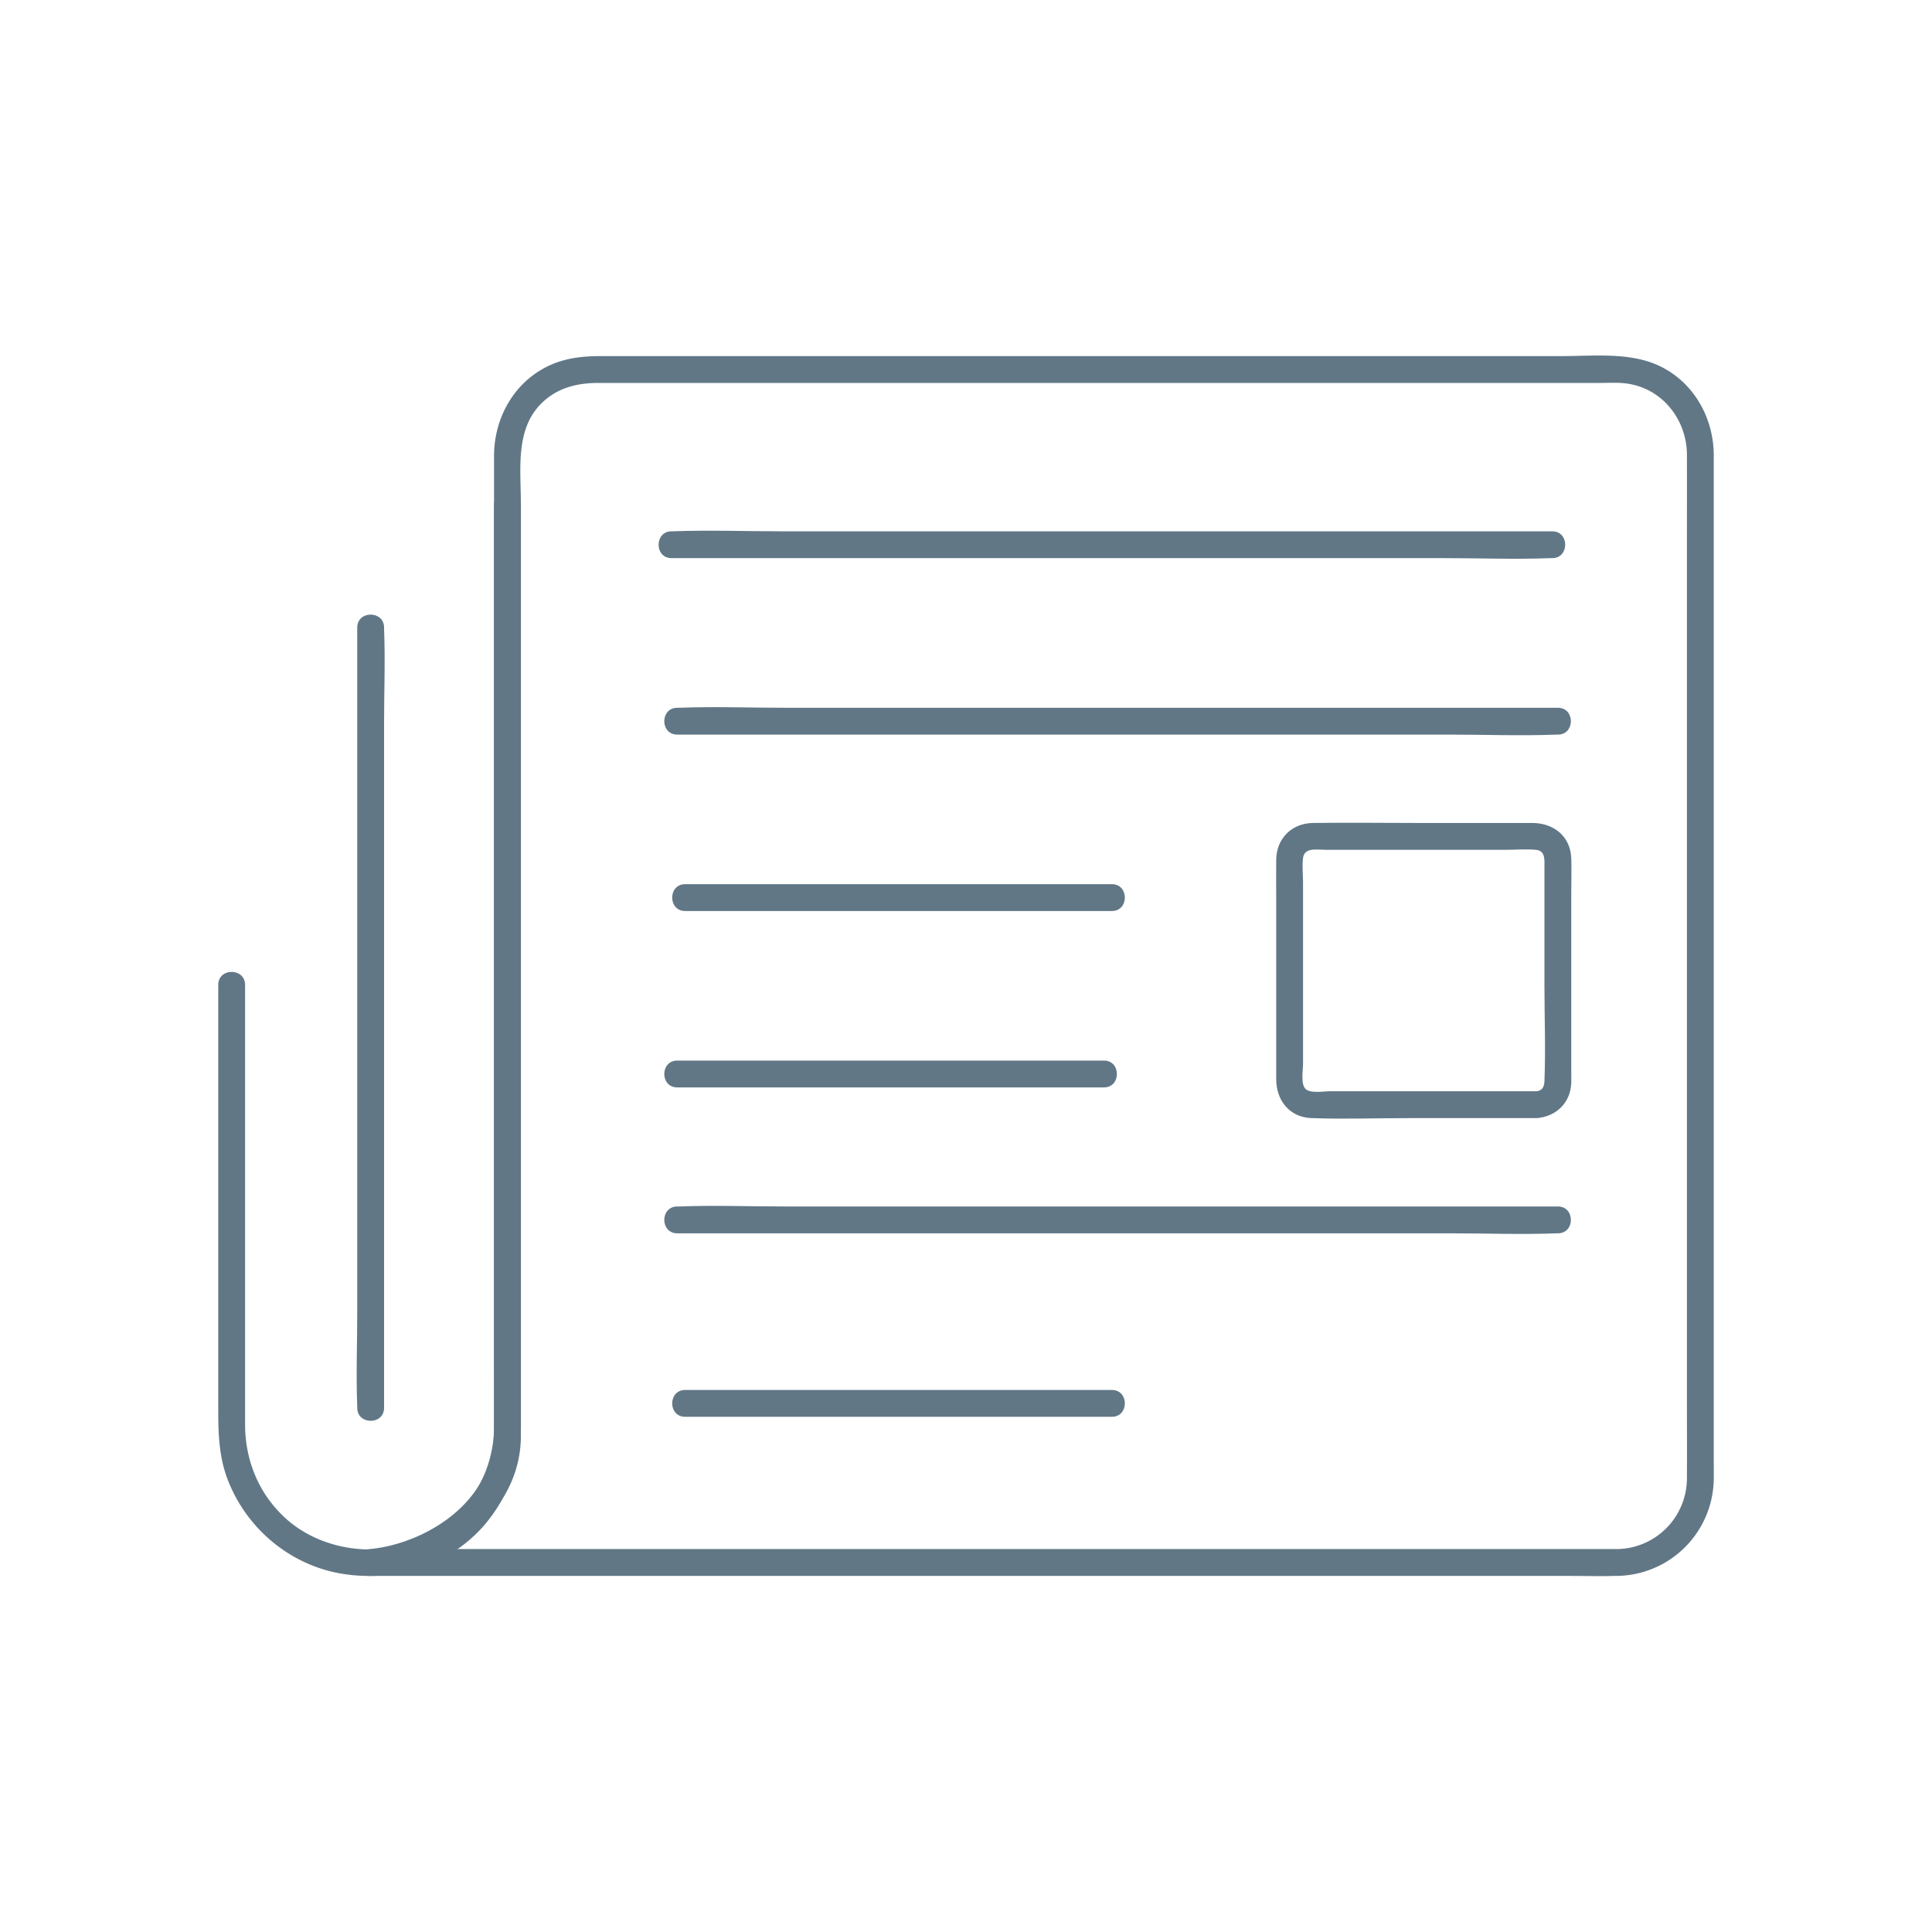 <svg id="Camada_1" data-name="Camada 1" xmlns="http://www.w3.org/2000/svg" viewBox="0 0 1080 1080"><defs><style>.cls-1{fill:#617786;}</style></defs><title>NOTICIAS</title><path class="cls-1" d="M903.94,865.94H234.86c-9,0-18.2-.69-27.12,0-.39,0-.79,0-1.18,0v15c40.3-3.6,84.61-34,84.61-78.22V281.2c0-18.64-3.17-40.65,11-55.22,8.83-9.08,20.21-11.92,32.35-11.92H894.63c4.65,0,9.53-.31,14.16.26C929.08,216.8,943,234.48,943,254.38c.06,16.95,0,33.9,0,50.86v473.1c0,15.94.09,31.89,0,47.83a39.59,39.59,0,0,1-39.1,39.77c-9.64.14-9.67,15.14,0,15A54.82,54.82,0,0,0,958,826.68c.05-4.26,0-8.53,0-12.79V272.19c0-5.87,0-11.73,0-17.6,0-21-11.23-41.11-30.67-50.17-16.39-7.64-36.56-5.36-54.23-5.36H335.86c-10.93,0-21.47,1.23-31.36,6.54-18.23,9.77-28.29,29-28.33,49.29q0,27.64,0,55.29V800.87a57.68,57.68,0,0,1-12,34.62c-13.31,17.48-37,28.61-57.58,30.45-9.45.84-9.81,15,0,15H875.65c9,0,18.09.25,27.12,0,.39,0,.78,0,1.17,0C913.59,880.94,913.61,865.94,903.94,865.94Z"/><path class="cls-1" d="M276.17,282V758.77c0,13.08.1,26.16,0,39.23-.2,27-16.39,52.06-41.43,62.64-24,10.16-54.3,6.18-74.09-11C145,835.93,137,816.8,137,796.15q0-14.79,0-29.59v-216c0-9.65-15-9.67-15,0V788.45c0,13.23.47,26.19,5.32,38.77,10.81,28,36.05,48.69,65.93,52.83,28.52,4,58-5.19,77.23-27.21a84.75,84.75,0,0,0,20.73-56c0-5.68,0-11.35,0-17V282c0-9.65-15-9.67-15,0Z"/><path class="cls-1" d="M858.89,610H743.68c-3.37,0-11.22,1.43-13.93-1.34s-1.34-10.46-1.34-13.92V493.43c0-4.49-.58-9.42,0-13.88.78-6,8.09-4.5,12.49-4.5H841.59c5.6,0,11.45-.49,17,0s4.76,6.11,4.76,10.31V550c0,18.11.72,36.38,0,54.48-.11,2.85-1.19,5.34-4.5,5.52-9.6.52-9.66,15.53,0,15,10.89-.59,19.05-8.51,19.5-19.5.06-1.3,0-2.62,0-3.93V498.31c0-6.15.22-12.35,0-18.5-.44-12.38-9.93-19.76-21.75-19.76H793.4c-19.81,0-39.65-.29-59.47,0-11.85.17-20.36,8.67-20.52,20.52-.1,7.18,0,14.37,0,21.55V603.28c0,11.81,7.39,21.31,19.76,21.75,18.37.66,36.87,0,55.25,0h70.47C868.54,625,868.56,610,858.89,610Z"/><path class="cls-1" d="M378.58,410.65H810.29c19.86,0,39.89.77,59.74,0h.86c9.65,0,9.67-15,0-15H439.18c-19.86,0-39.89-.76-59.74,0-.29,0-.57,0-.86,0-9.65,0-9.67,15,0,15Z"/><path class="cls-1" d="M378.58,689.43H810.29c19.86,0,39.89.77,59.74,0h.86c9.65,0,9.67-15,0-15H439.18c-19.86,0-39.89-.76-59.74,0-.29,0-.57,0-.86,0-9.65,0-9.67,15,0,15Z"/><path class="cls-1" d="M378.58,607.87H617.11c9.65,0,9.67-15,0-15H378.58c-9.65,0-9.67,15,0,15Z"/><path class="cls-1" d="M383,792H621.56c9.65,0,9.67-15,0-15H383c-9.65,0-9.67,15,0,15Z"/><path class="cls-1" d="M383,509.26H621.56c9.65,0,9.67-15,0-15H383c-9.65,0-9.67,15,0,15Z"/><path class="cls-1" d="M199.7,350.81V733.37c0,17.57-.7,35.3,0,52.87,0,.25,0,.51,0,.76,0,9.66,15,9.67,15,0V404.45c0-17.57.7-35.31,0-52.87,0-.26,0-.51,0-.77,0-9.65-15-9.67-15,0Z"/><path class="cls-1" d="M375.4,312H807.11c19.86,0,39.89.77,59.74,0,.29,0,.58,0,.87,0,9.65,0,9.66-15,0-15H436c-19.86,0-39.89-.76-59.74,0-.28,0-.57,0-.86,0-9.65,0-9.67,15,0,15Z"/></svg>
